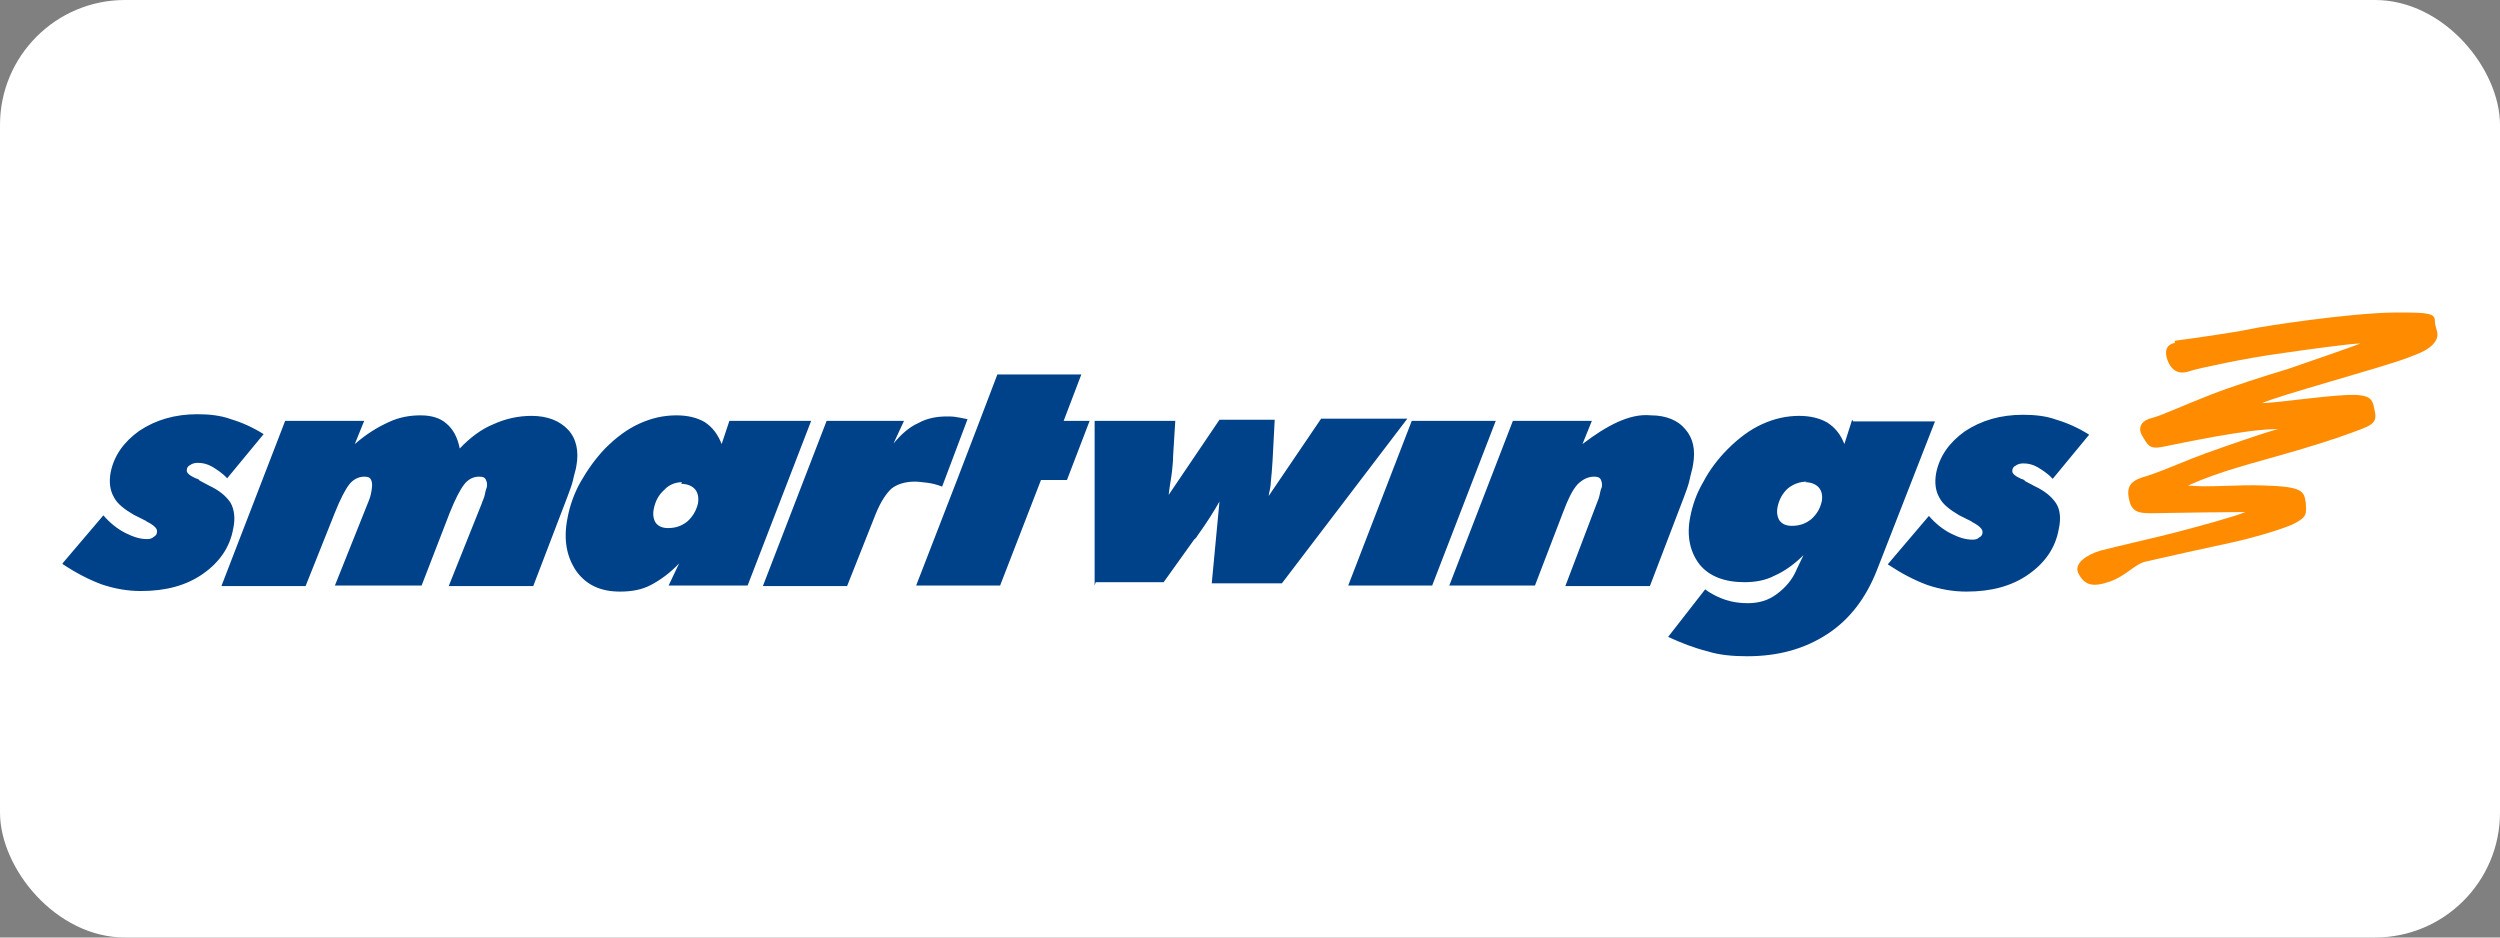<svg width="80" height="30" viewBox="0 0 80 30" fill="none" xmlns="http://www.w3.org/2000/svg">
<rect x="0" y="0" width="80" height="30" fill="#808080" stroke="none"/>
<rect width="80" height="30" rx="4" fill="white"/>
<path d="M2 18.029L3.308 16.491C3.521 16.738 3.768 16.933 4.016 17.057C4.263 17.18 4.475 17.251 4.705 17.251C4.794 17.251 4.864 17.233 4.917 17.18C4.988 17.145 5.023 17.092 5.023 17.021C5.041 16.915 4.935 16.809 4.687 16.685L4.67 16.668L4.281 16.473C3.98 16.297 3.75 16.12 3.644 15.908C3.521 15.695 3.485 15.43 3.538 15.13C3.644 14.581 3.963 14.139 4.458 13.786C4.988 13.432 5.607 13.255 6.314 13.255C6.685 13.255 7.057 13.291 7.393 13.415C7.746 13.521 8.1 13.68 8.436 13.892L7.269 15.306C7.11 15.13 6.933 15.024 6.791 14.935C6.632 14.847 6.491 14.811 6.332 14.811C6.243 14.811 6.155 14.829 6.084 14.882C6.014 14.917 5.978 14.97 5.978 15.041C5.96 15.13 6.067 15.218 6.261 15.306C6.332 15.324 6.367 15.342 6.385 15.377L6.685 15.536C7.021 15.695 7.233 15.872 7.375 16.084C7.499 16.297 7.534 16.597 7.463 16.915C7.357 17.516 7.021 17.994 6.491 18.365C5.96 18.736 5.306 18.913 4.511 18.913C4.086 18.913 3.68 18.843 3.255 18.701C2.831 18.542 2.424 18.33 2 18.047M7.092 18.736L9.125 13.468H11.654L11.353 14.21C11.742 13.874 12.096 13.662 12.449 13.503C12.785 13.344 13.139 13.291 13.457 13.291C13.811 13.291 14.094 13.379 14.288 13.556C14.5 13.733 14.642 13.998 14.712 14.352C15.048 13.998 15.402 13.733 15.791 13.574C16.18 13.397 16.587 13.308 17.011 13.308C17.524 13.308 17.913 13.468 18.178 13.751C18.443 14.033 18.531 14.44 18.443 14.917C18.425 15.041 18.372 15.183 18.337 15.359C18.302 15.518 18.231 15.695 18.16 15.89L17.064 18.754H14.359L15.42 16.102C15.437 16.031 15.49 15.943 15.508 15.854C15.526 15.766 15.543 15.678 15.579 15.589C15.596 15.483 15.579 15.412 15.543 15.342C15.508 15.271 15.437 15.253 15.331 15.253C15.137 15.253 14.978 15.342 14.854 15.501C14.73 15.66 14.571 15.96 14.394 16.403L13.492 18.736H10.717L11.777 16.084C11.813 15.996 11.848 15.908 11.866 15.819C11.883 15.731 11.901 15.66 11.901 15.607C11.919 15.501 11.901 15.395 11.866 15.342C11.83 15.271 11.76 15.253 11.654 15.253C11.477 15.253 11.3 15.342 11.176 15.501C11.053 15.66 10.893 15.96 10.717 16.403L9.779 18.754H7.092M23.34 13.468H25.957L23.924 18.736H21.396L21.732 18.029C21.449 18.33 21.131 18.56 20.83 18.719C20.529 18.878 20.193 18.931 19.84 18.931C19.221 18.931 18.761 18.719 18.443 18.277C18.142 17.835 18.019 17.287 18.16 16.579C18.231 16.19 18.372 15.784 18.584 15.412C18.797 15.041 19.044 14.688 19.362 14.352C19.716 13.998 20.07 13.733 20.459 13.556C20.848 13.379 21.236 13.291 21.643 13.291C21.997 13.291 22.297 13.361 22.545 13.503C22.792 13.662 22.969 13.892 23.093 14.21L23.34 13.468ZM21.82 15.43C21.608 15.43 21.396 15.518 21.254 15.678C21.077 15.837 20.971 16.031 20.918 16.297C20.883 16.491 20.918 16.632 20.989 16.738C21.077 16.845 21.201 16.898 21.378 16.898C21.625 16.898 21.82 16.827 21.997 16.685C22.174 16.526 22.28 16.332 22.333 16.12C22.368 15.925 22.333 15.766 22.244 15.66C22.156 15.554 21.997 15.483 21.802 15.483M24.419 18.736L26.452 13.468H28.928L28.592 14.193C28.839 13.892 29.104 13.662 29.387 13.538C29.67 13.379 29.988 13.326 30.307 13.326C30.395 13.326 30.483 13.326 30.59 13.344C30.696 13.361 30.802 13.379 30.961 13.415L30.148 15.572C29.971 15.501 29.812 15.466 29.67 15.448C29.511 15.43 29.387 15.412 29.281 15.412C28.981 15.412 28.733 15.483 28.539 15.625C28.362 15.784 28.185 16.049 28.026 16.438L27.107 18.754H24.419M30.625 15.359L29.317 18.736H32.004L33.312 15.359H34.143L34.868 13.468H34.037L34.603 11.982H31.916L31.35 13.468L30.625 15.359ZM35.028 18.736V13.468H37.609L37.538 14.617C37.538 14.776 37.52 14.917 37.503 15.094C37.485 15.271 37.432 15.518 37.397 15.837L39.023 13.432H40.791L40.721 14.758C40.703 14.935 40.703 15.094 40.685 15.218C40.668 15.342 40.668 15.483 40.65 15.589C40.632 15.678 40.632 15.713 40.614 15.766C40.614 15.801 40.597 15.837 40.597 15.872L42.276 13.397H45.035L41.021 18.666H38.776L39.023 16.049C38.864 16.332 38.634 16.703 38.316 17.145C38.281 17.216 38.228 17.251 38.21 17.269L37.237 18.63H35.063M43.143 18.736L45.176 13.468H47.864L45.83 18.736H43.143ZM46.378 18.736L48.412 13.468H50.94L50.639 14.21C51.028 13.91 51.417 13.662 51.771 13.503C52.125 13.344 52.478 13.255 52.832 13.291C53.309 13.291 53.698 13.45 53.928 13.733C54.176 14.016 54.264 14.387 54.176 14.882C54.158 15.006 54.105 15.165 54.069 15.342C54.034 15.518 53.963 15.695 53.893 15.89L52.797 18.754H50.091L51.099 16.102C51.135 16.014 51.17 15.925 51.188 15.837C51.205 15.748 51.223 15.66 51.258 15.589C51.276 15.501 51.258 15.412 51.223 15.342C51.188 15.271 51.099 15.253 51.011 15.253C50.816 15.253 50.639 15.342 50.48 15.501C50.321 15.678 50.18 15.96 50.021 16.385L49.119 18.736H46.378ZM59.303 13.485H61.92L60.063 18.241C59.71 19.143 59.179 19.833 58.472 20.292C57.765 20.752 56.934 21 55.908 21C55.466 21 55.024 20.964 54.635 20.84C54.211 20.734 53.804 20.575 53.38 20.381L54.565 18.86C54.777 19.019 55.007 19.125 55.219 19.196C55.431 19.267 55.678 19.302 55.926 19.302C56.28 19.302 56.58 19.214 56.845 19.019C57.111 18.825 57.358 18.56 57.5 18.206L57.712 17.764C57.429 18.047 57.111 18.277 56.792 18.418C56.492 18.577 56.156 18.63 55.82 18.63C55.183 18.63 54.688 18.436 54.388 18.064C54.087 17.676 53.963 17.163 54.087 16.544C54.158 16.173 54.282 15.801 54.511 15.412C54.706 15.041 54.971 14.688 55.289 14.369C55.643 14.016 55.997 13.751 56.386 13.574C56.775 13.397 57.164 13.308 57.57 13.308C57.924 13.308 58.224 13.379 58.472 13.521C58.719 13.68 58.896 13.892 59.02 14.21L59.268 13.432L59.303 13.485ZM57.818 15.412C57.606 15.412 57.394 15.483 57.217 15.625C57.04 15.784 56.934 15.978 56.881 16.226C56.845 16.42 56.881 16.562 56.952 16.668C57.04 16.774 57.164 16.827 57.34 16.827C57.588 16.827 57.782 16.756 57.959 16.615C58.136 16.456 58.242 16.279 58.295 16.049C58.331 15.872 58.295 15.713 58.207 15.607C58.118 15.501 57.959 15.43 57.765 15.43M60.417 18.047L61.725 16.509C61.937 16.756 62.185 16.951 62.432 17.074C62.68 17.198 62.892 17.269 63.122 17.269C63.21 17.269 63.281 17.251 63.334 17.198C63.405 17.163 63.44 17.11 63.44 17.039C63.458 16.951 63.352 16.827 63.104 16.703L63.087 16.685L62.698 16.491C62.397 16.314 62.167 16.137 62.061 15.925C61.937 15.713 61.902 15.448 61.955 15.147C62.061 14.599 62.379 14.157 62.874 13.803C63.405 13.45 64.024 13.273 64.731 13.273C65.102 13.273 65.474 13.308 65.809 13.432C66.163 13.538 66.517 13.697 66.853 13.91L65.686 15.324C65.527 15.147 65.35 15.041 65.208 14.953C65.049 14.864 64.908 14.829 64.749 14.829C64.66 14.829 64.572 14.847 64.501 14.9C64.43 14.935 64.395 14.988 64.395 15.059C64.377 15.147 64.483 15.236 64.678 15.324C64.749 15.342 64.784 15.359 64.802 15.395L65.102 15.554C65.438 15.713 65.65 15.89 65.792 16.102C65.933 16.314 65.951 16.615 65.88 16.933C65.774 17.534 65.438 18.012 64.908 18.383C64.377 18.754 63.723 18.931 62.928 18.931C62.503 18.931 62.096 18.86 61.672 18.719C61.248 18.56 60.841 18.347 60.417 18.064" fill="#004289"/>
<path d="M69.593 10.904C70.141 10.833 71.503 10.639 71.998 10.533C72.475 10.427 75.198 10.02 76.577 10.002C77.974 9.984 77.903 10.073 77.921 10.338C77.956 10.603 78.08 10.692 77.921 10.939C77.744 11.187 77.461 11.293 77.037 11.452C76.259 11.753 72.847 12.672 72.387 12.902C73.094 12.866 74.12 12.69 75.145 12.637C75.835 12.619 75.923 12.76 75.976 13.079C76.047 13.379 76.064 13.538 75.605 13.715C75.145 13.892 74.615 14.086 73.536 14.405C72.033 14.847 71.132 15.041 70.018 15.536C70.636 15.607 71.644 15.501 72.457 15.536C73.677 15.572 73.731 15.713 73.784 16.084C73.801 16.438 73.854 16.544 73.342 16.791C72.829 17.004 71.927 17.251 71.432 17.357C70.919 17.463 69.01 17.888 68.638 17.976C68.303 18.064 68.02 18.436 67.507 18.613C66.941 18.807 66.694 18.719 66.499 18.33C66.375 18.029 66.747 17.764 67.206 17.622C67.666 17.499 69.081 17.18 69.682 17.021C70.283 16.862 71.467 16.544 71.856 16.385C71.326 16.385 70.035 16.403 69.028 16.42C68.426 16.438 68.214 16.403 68.126 15.96C68.037 15.518 68.214 15.359 68.745 15.218C69.275 15.041 70.071 14.688 70.566 14.511C71.061 14.334 72.511 13.821 72.9 13.733C71.927 13.715 69.752 14.193 69.204 14.299C68.762 14.387 68.727 14.228 68.55 13.945C68.373 13.644 68.585 13.432 68.851 13.379C69.187 13.291 69.823 12.99 70.725 12.637C71.45 12.354 72.457 12.035 73.218 11.806C73.925 11.558 75.127 11.151 75.534 10.992C75.233 10.992 73.801 11.187 72.847 11.328C71.927 11.452 70.318 11.788 70.071 11.876C69.823 11.965 69.54 11.947 69.381 11.576C69.222 11.204 69.363 11.01 69.593 10.975" fill="#FF8C00"/>
</svg>
